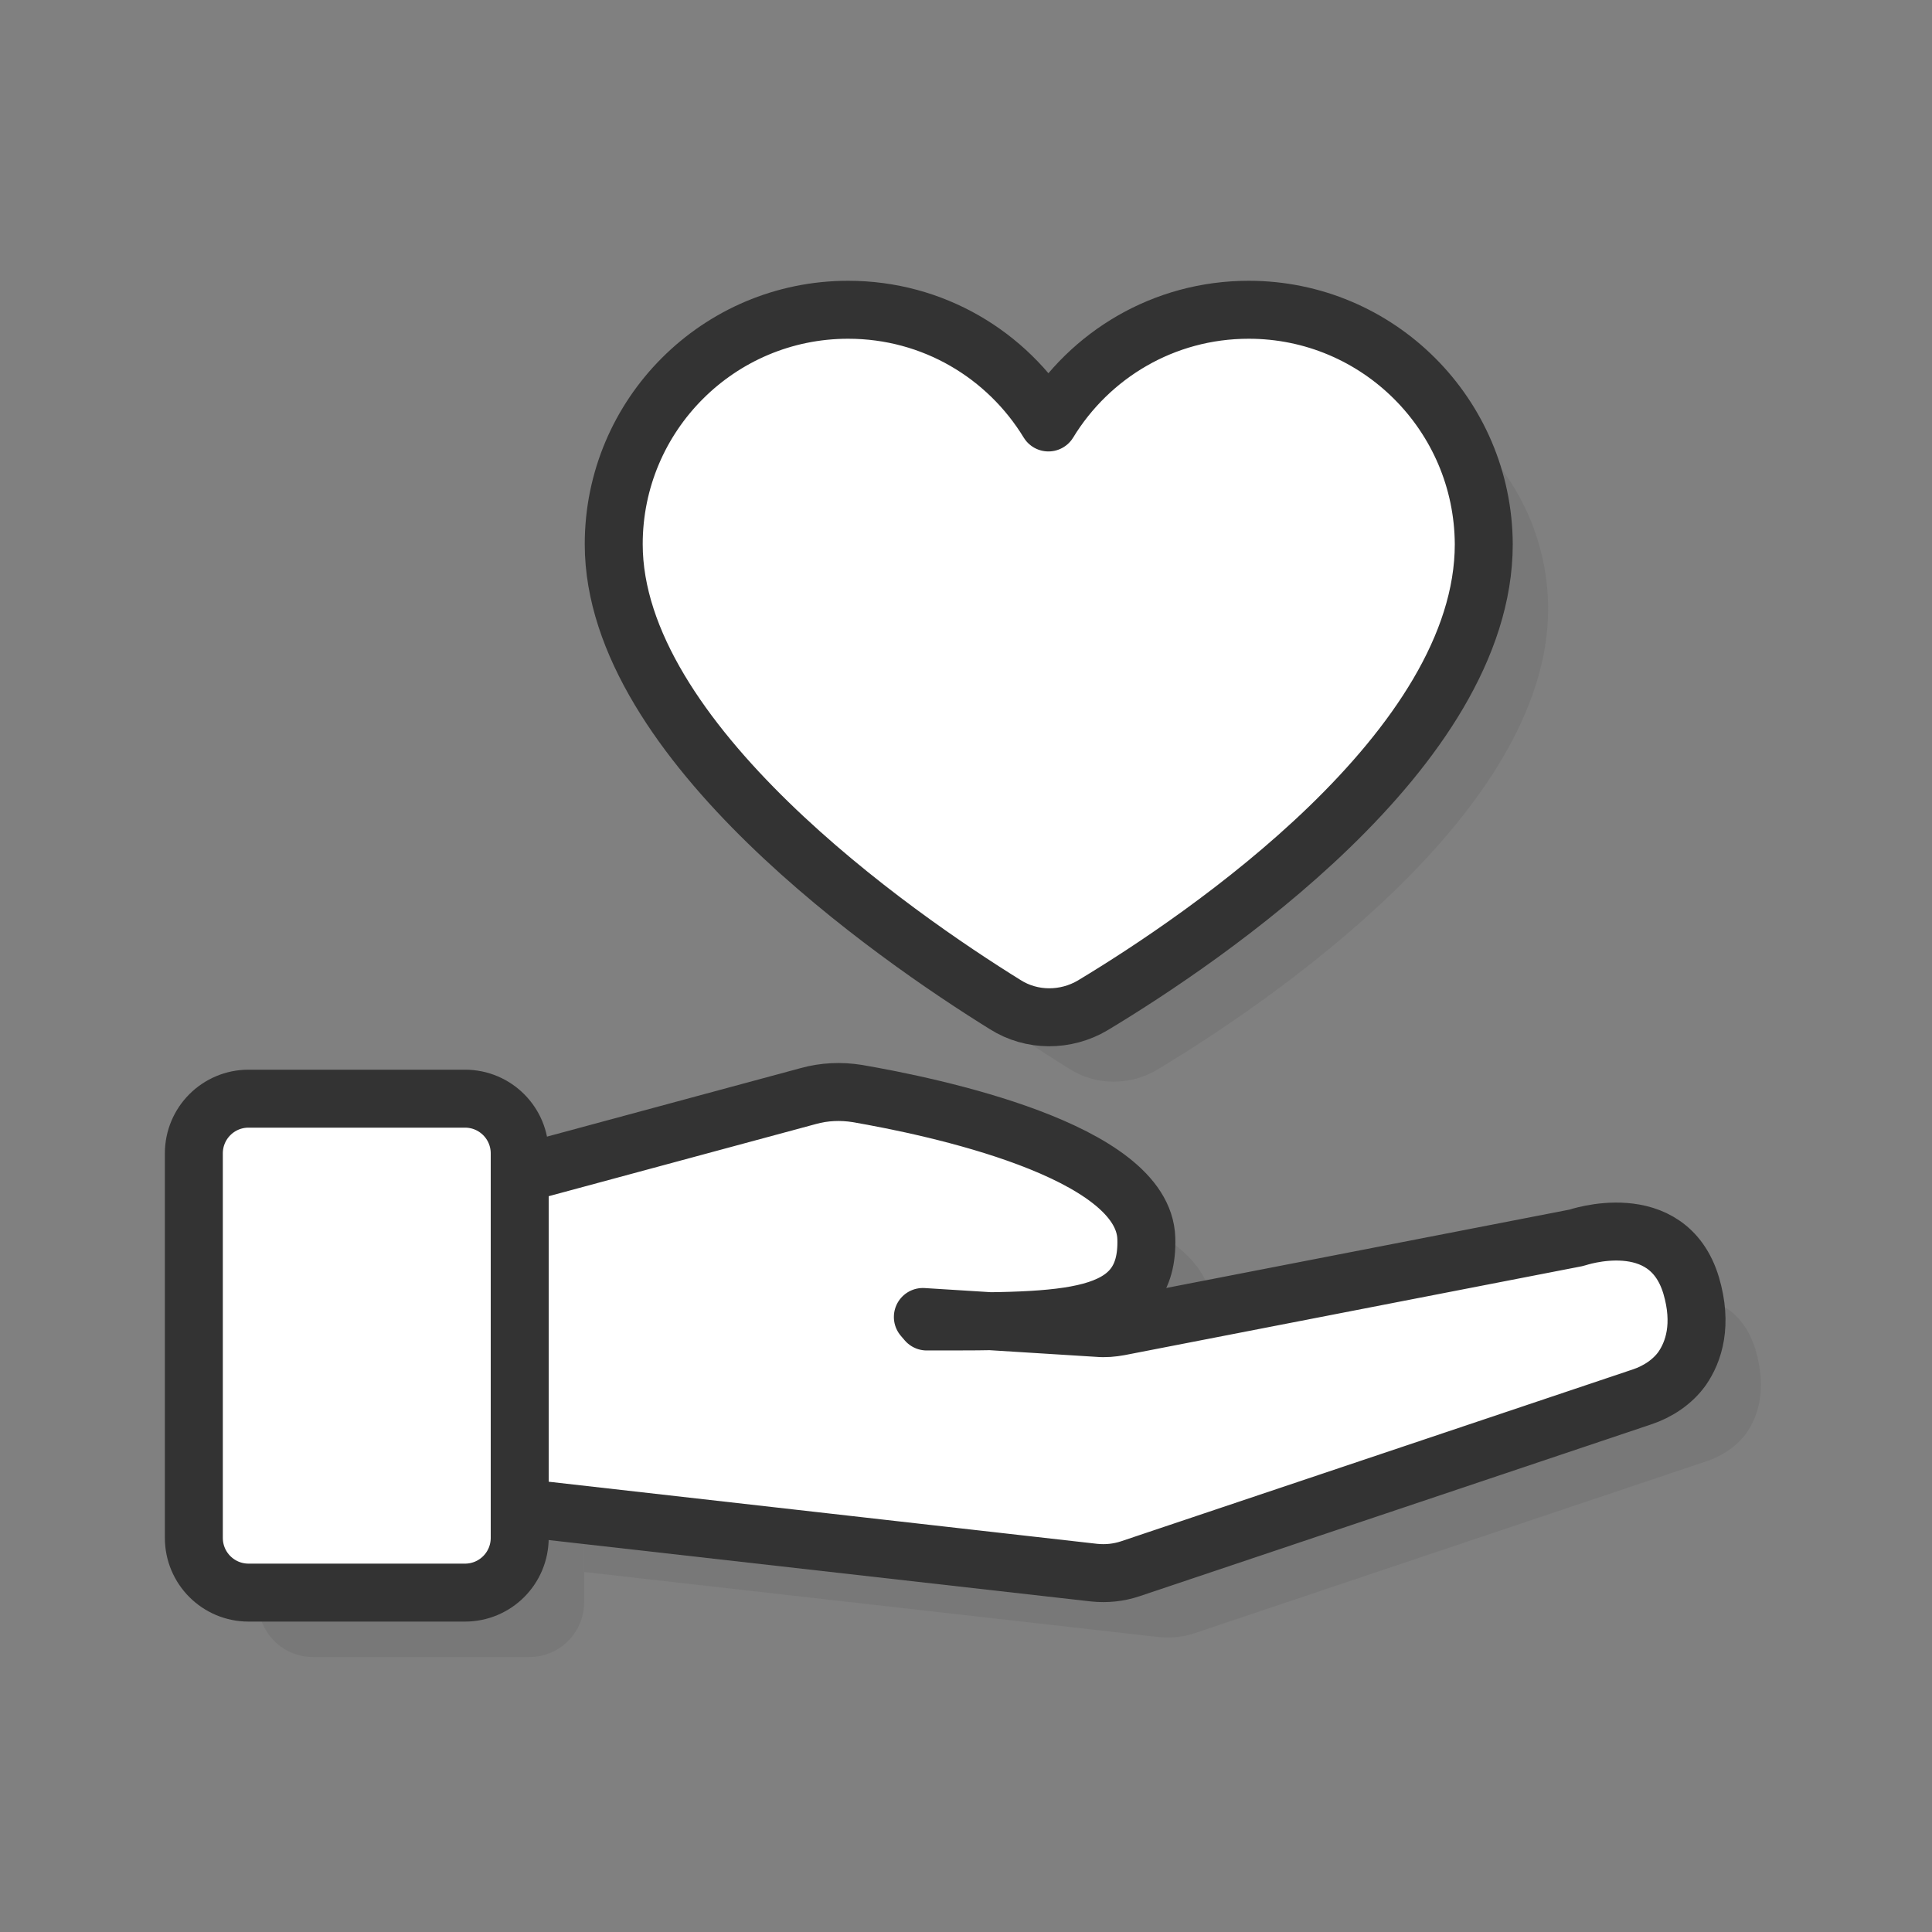 <svg xmlns="http://www.w3.org/2000/svg" xmlns:xlink="http://www.w3.org/1999/xlink" id="Layer_1" x="0px" y="0px" viewBox="0 0 300 300" style="enable-background:new 0 0 300 300;" xml:space="preserve"><rect x="0" y="0" width="300" height="300" fill="#808080" stroke="none"/><style type="text/css">	.st0{opacity:0.1;}	.st1{fill:#333333;}	.st2{fill:#FFFFFF;stroke:#333333;stroke-width:9;stroke-linecap:round;stroke-linejoin:round;stroke-miterlimit:10;}</style><g>	<g class="st0">		<g>			<path class="st1" d="M82.2,257.3H48.6c-4.7,0-8.5-3.8-8.5-8.5v-59.7c0-4.7,3.8-8.5,8.5-8.5h33.6c4.7,0,8.5,3.8,8.5,8.5v59.7    C90.7,253.5,86.9,257.3,82.2,257.3z"></path>			<path class="st1" d="M203.9,58.1c-13.2,0-24.7,7-31.1,17.5c-6.4-10.5-17.9-17.5-31.1-17.5c-20.1,0-36.4,16.3-36.4,36.4    c0,30.6,43.7,60.9,60.8,71.5c4.1,2.6,9.4,2.6,13.6,0.1c17.1-10.3,60.7-39.7,60.7-71.6C240.3,74.4,224,58.1,203.9,58.1z"></path>			<path class="st1" d="M153.9,215.2c22.1,0,34.5,0.2,34.1-12.9c-0.4-13.7-33.3-20.5-44.9-22.5c-2.5-0.4-5.1-0.3-7.6,0.4l-44.8,12.1    v51.8l89.2,10.1c1.9,0.2,3.8,0,5.6-0.6l79.5-26.7c2.4-0.8,4.7-2.3,6.2-4.4c1.8-2.6,3.2-6.8,1.4-12.9c-3.7-12.3-17.8-7.4-17.8-7.4    l-71,13.8c-1.1,0.2-2.2,0.3-3.3,0.2l-27.2-1.7L153.9,215.2z"></path>		</g>	</g>	<g>		<g>			<path class="st2" d="M72.2,247.3H38.6c-4.7,0-8.5-3.8-8.5-8.5v-59.7c0-4.7,3.8-8.5,8.5-8.5h33.6c4.7,0,8.5,3.8,8.5,8.5v59.7    C80.7,243.5,76.9,247.3,72.2,247.3z"></path>			<path class="st2" d="M193.9,48.1c-13.2,0-24.7,7-31.1,17.5c-6.4-10.5-17.9-17.5-31.1-17.5c-20.1,0-36.4,16.3-36.4,36.4    c0,30.6,43.7,60.9,60.8,71.5c4.1,2.6,9.4,2.6,13.6,0.1c17.1-10.3,60.7-39.7,60.7-71.6C230.3,64.4,214,48.1,193.9,48.1z"></path>			<path class="st2" d="M143.9,205.2c22.1,0,34.5,0.2,34.1-12.9c-0.4-13.7-33.3-20.5-44.9-22.5c-2.5-0.4-5.1-0.3-7.6,0.4l-44.8,12.1    v51.8l89.2,10.1c1.9,0.2,3.8,0,5.6-0.6l79.5-26.7c2.4-0.8,4.7-2.3,6.2-4.4c1.8-2.6,3.2-6.8,1.4-12.9c-3.7-12.3-17.8-7.4-17.8-7.4    l-71,13.8c-1.1,0.2-2.2,0.3-3.3,0.2l-27.2-1.7L143.9,205.2z"></path>		</g>	</g></g></svg>